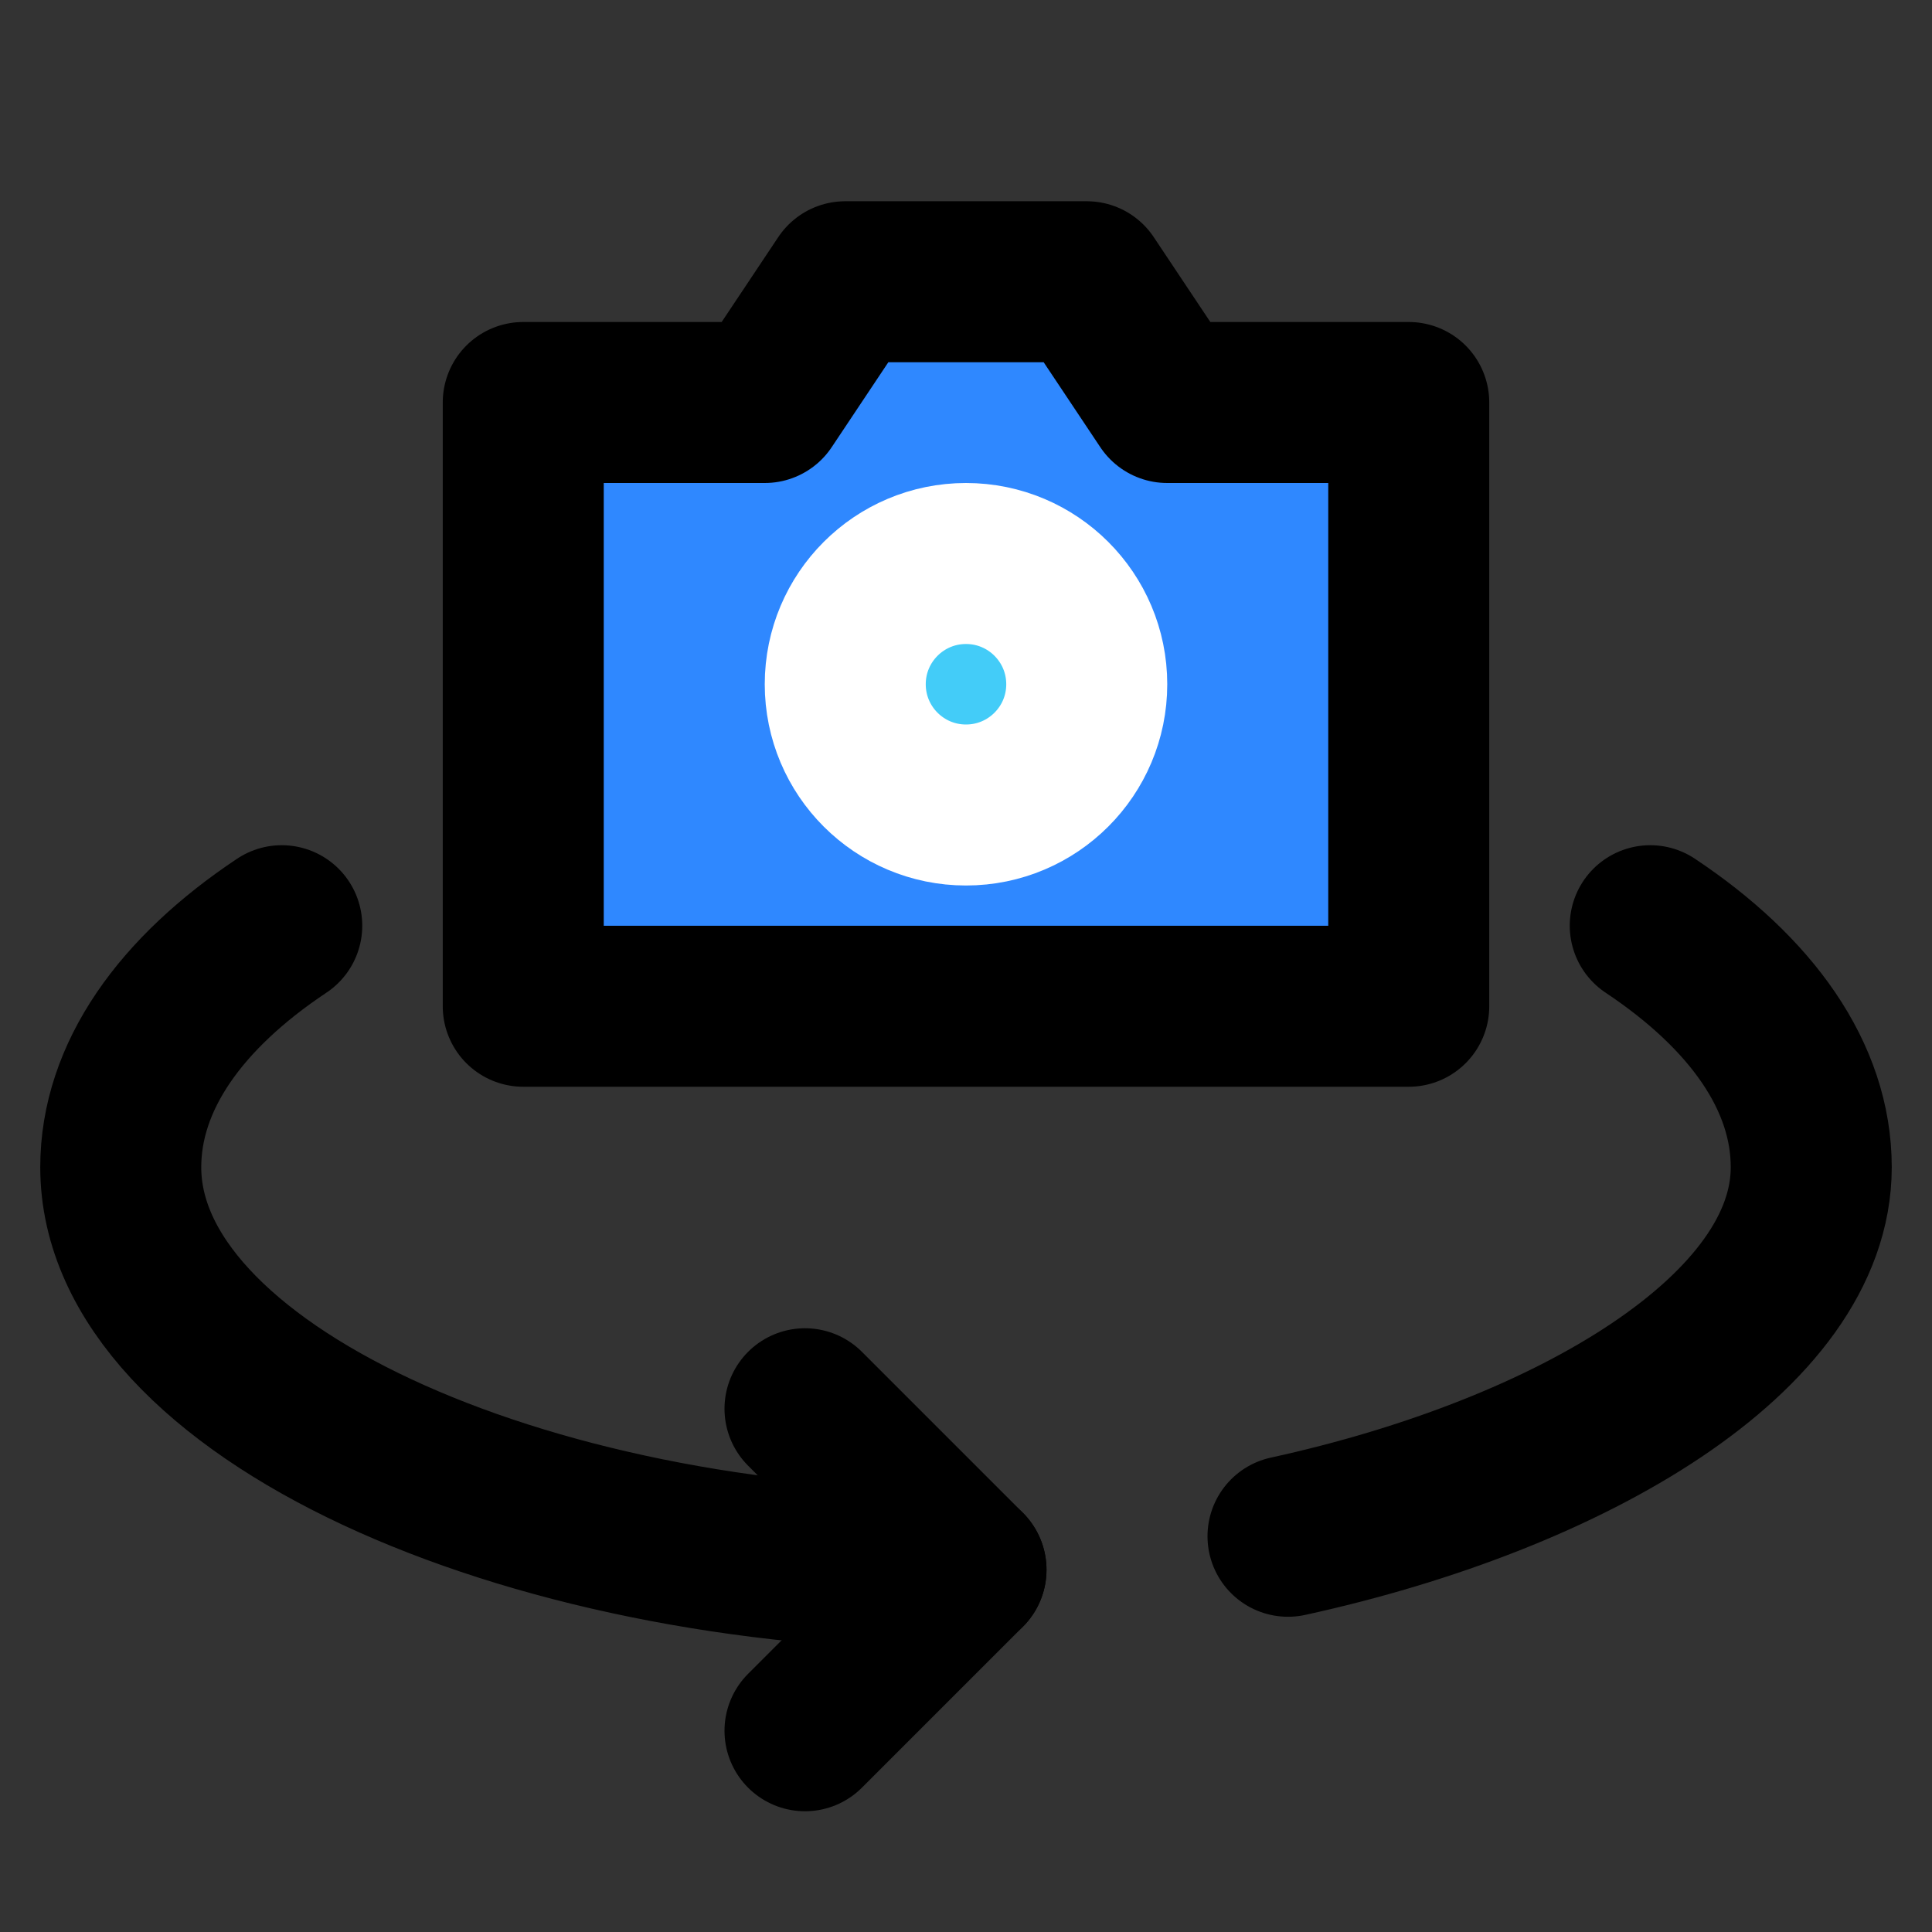 <?xml version="1.0" encoding="utf-8"?><!-- Uploaded to: SVG Repo, www.svgrepo.com, Generator: SVG Repo Mixer Tools -->
<svg width="800px" height="800px" viewBox="0 0 48 48" fill="none" xmlns="http://www.w3.org/2000/svg">
<rect x="0" y="0" width="48" height="48" fill="#333333" stroke="none"/>
<path d="M13 25V10H19L21 7H27L29 10H35V25H13Z" fill="#2F88FF" stroke="#000000" stroke-width="4" stroke-linecap="round" stroke-linejoin="round"/>
<path d="M20 35L24 39L20 43" stroke="#000000" stroke-width="4" stroke-linecap="round" stroke-linejoin="round"/>
<path d="M32 38.168C39.064 36.625 45 33.101 45 29C45 26.748 43.512 24.671 41 22.999M24 39C12.954 39 3 34.523 3 29C3 26.748 4.488 24.671 7 22.999" stroke="#000000" stroke-width="4" stroke-linecap="round" stroke-linejoin="round"/>
<path d="M24 20C25.657 20 27 18.657 27 17C27 15.343 25.657 14 24 14C22.343 14 21 15.343 21 17C21 18.657 22.343 20 24 20Z" fill="#43CCF8" stroke="white" stroke-width="4" stroke-miterlimit="10"/>
</svg>